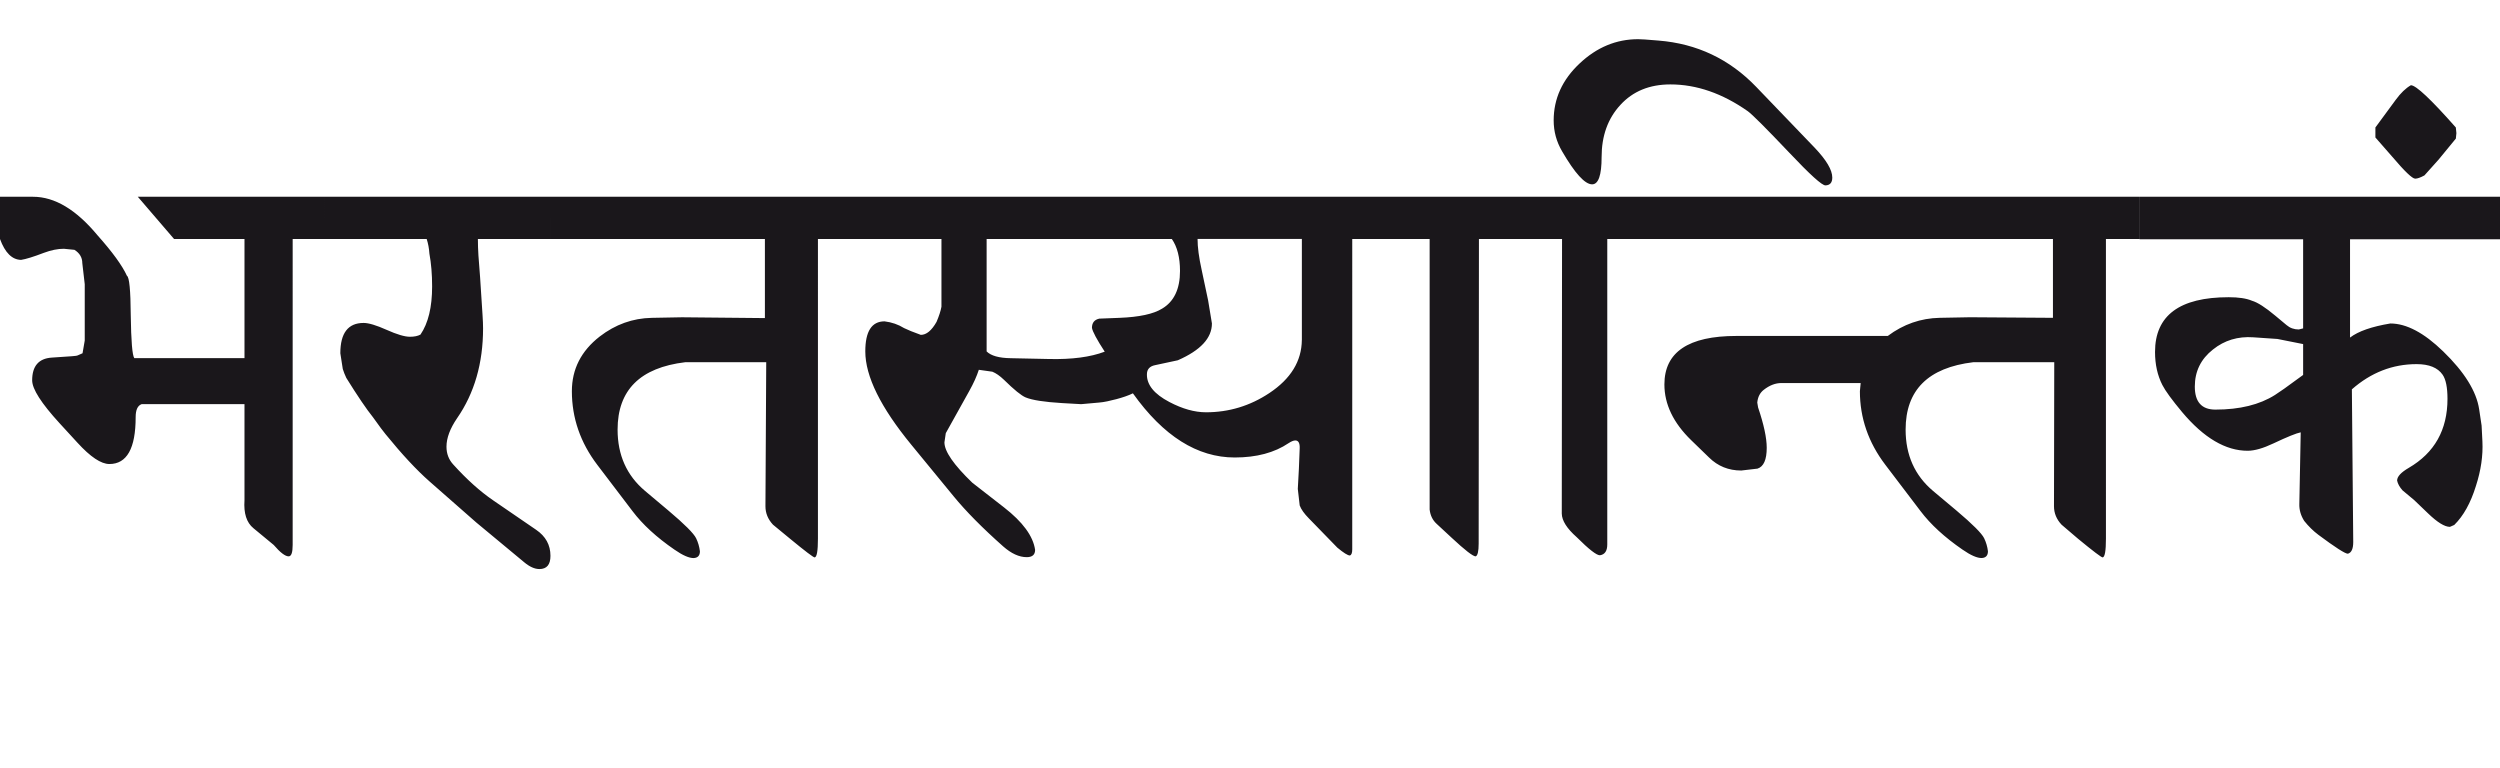 <?xml version="1.0" encoding="utf-8"?>
<!-- Generator: Adobe Illustrator 15.0.2, SVG Export Plug-In . SVG Version: 6.00 Build 0)  -->
<!DOCTYPE svg PUBLIC "-//W3C//DTD SVG 1.1//EN" "http://www.w3.org/Graphics/SVG/1.1/DTD/svg11.dtd">
<svg version="1.1" xmlns="http://www.w3.org/2000/svg" xmlns:xlink="http://www.w3.org/1999/xlink" x="0px" y="0px"
	 width="92.254px" height="28.35px" viewBox="0 0 92.254 28.35" enable-background="new 0 0 92.254 28.35" xml:space="preserve">
<g id="Ebene_1">
</g>
<g id="Ebene_2">
	<path fill="#1A171B" d="M90.645,4.914l-0.021-0.21c-0.919-1.041-1.471-1.559-1.658-1.559c-0.188,0.107-0.375,0.286-0.56,0.539
		l-0.75,1.02v0.369l0.63,0.72c0.452,0.532,0.731,0.8,0.839,0.8c0.08,0,0.192-0.04,0.34-0.12l0.52-0.58l0.64-0.779L90.645,4.914z
		 M84.289,14.345c-0.146,0.101-0.26,0.177-0.339,0.23c-0.567,0.359-1.3,0.54-2.198,0.54c-0.508,0-0.76-0.284-0.76-0.85
		c0-0.56,0.223-1.017,0.67-1.368c0.424-0.34,0.921-0.49,1.488-0.45l0.89,0.061l0.949,0.189v1.139L84.289,14.345z M92.343,7.261
		H78.954V8.83h6.035v3.288l-0.16,0.04c-0.175,0-0.325-0.054-0.449-0.16l-0.42-0.35c-0.367-0.307-0.652-0.49-0.859-0.55
		c-0.207-0.088-0.492-0.13-0.859-0.13c-1.811,0-2.718,0.673-2.718,2.019c0,0.459,0.09,0.866,0.27,1.219
		c0.112,0.22,0.357,0.554,0.729,1c0.8,0.953,1.606,1.428,2.418,1.428c0.253,0,0.569-0.09,0.949-0.27
		c0.52-0.246,0.857-0.381,1.01-0.41l-0.051,2.639c-0.007,0.221,0.053,0.43,0.181,0.631c0.159,0.199,0.332,0.369,0.52,0.51
		c0.627,0.467,0.989,0.699,1.089,0.699c0.132-0.035,0.199-0.178,0.199-0.43l-0.05-5.636c0.707-0.62,1.502-0.93,2.389-0.93
		c0.459,0,0.779,0.13,0.959,0.39c0.12,0.173,0.18,0.47,0.18,0.89c0,1.146-0.478,1.994-1.429,2.548
		c-0.287,0.168-0.43,0.322-0.43,0.469c0.025,0.121,0.093,0.24,0.2,0.361l0.43,0.359l0.509,0.488c0.345,0.334,0.617,0.5,0.81,0.5
		l0.16-0.07c0.34-0.334,0.606-0.814,0.799-1.438c0.188-0.58,0.265-1.127,0.24-1.641l-0.03-0.588l-0.09-0.6
		c-0.1-0.667-0.545-1.379-1.329-2.139c-0.707-0.686-1.356-1.029-1.948-1.029c-0.687,0.114-1.182,0.286-1.488,0.52V8.83h5.625V7.261z
		 M64.076,12.397c-1.771,0-2.657,0.597-2.657,1.788c0,0.733,0.329,1.418,0.989,2.059l0.659,0.639c0.324,0.32,0.722,0.48,1.188,0.48
		l0.6-0.07c0.228-0.074,0.34-0.33,0.34-0.77c0-0.365-0.107-0.861-0.319-1.488l-0.03-0.18c0.02-0.206,0.1-0.362,0.24-0.47
		c0.212-0.166,0.43-0.25,0.649-0.25h2.927l-0.029,0.3c0,0.985,0.312,1.893,0.939,2.717l1.299,1.709
		c0.372,0.492,0.889,0.967,1.548,1.42c0.306,0.213,0.543,0.314,0.71,0.311c0.152-0.008,0.229-0.092,0.229-0.25
		c-0.02-0.168-0.067-0.328-0.14-0.48c-0.088-0.18-0.427-0.52-1.02-1.02l-0.869-0.729c-0.672-0.568-1.009-1.32-1.009-2.26
		c0-1.458,0.832-2.288,2.498-2.487h2.987l-0.01,5.315c0,0.254,0.092,0.48,0.279,0.68l0.609,0.52c0.56,0.461,0.862,0.689,0.909,0.689
		c0.08-0.014,0.12-0.244,0.12-0.689V8.82h1.239V7.261H60.81V8.82h14.947v2.908l-3.058-0.021l-1.119,0.021
		c-0.699,0.014-1.339,0.235-1.918,0.669H64.076z M60.81,7.261h-4.677V8.82h1.509l-0.01,10.133c0.005,0.26,0.189,0.549,0.55,0.869
		c0.452,0.451,0.739,0.674,0.859,0.668c0.18-0.027,0.27-0.16,0.27-0.398V8.82h1.499V7.261z M64.806,3.205
		c-0.986-1.025-2.188-1.595-3.606-1.708l-0.5-0.04c-0.088-0.007-0.17-0.011-0.25-0.011c-0.807,0-1.528,0.299-2.163,0.899
		c-0.637,0.6-0.954,1.299-0.954,2.099c0,0.407,0.103,0.785,0.31,1.138c0.473,0.814,0.842,1.22,1.109,1.22
		c0.232,0,0.35-0.336,0.35-1.009c0-0.779,0.229-1.42,0.694-1.923c0.462-0.504,1.076-0.755,1.844-0.755
		c0.964,0,1.918,0.33,2.857,0.989c0.172,0.126,0.682,0.637,1.528,1.528c0.768,0.813,1.212,1.216,1.339,1.209
		c0.168-0.006,0.25-0.104,0.25-0.289c0-0.28-0.217-0.646-0.649-1.1L64.806,3.205z M56.133,7.261h-4.976V8.82h1.599v9.983
		c0.025,0.219,0.112,0.395,0.26,0.529l0.55,0.51c0.492,0.459,0.789,0.689,0.889,0.689c0.072-0.027,0.11-0.184,0.11-0.471
		l0.01-11.241h1.559V7.261z M48.04,12.547c-0.008,0.779-0.407,1.432-1.199,1.958c-0.714,0.474-1.492,0.709-2.338,0.709
		c-0.421,0-0.87-0.127-1.35-0.379c-0.561-0.293-0.836-0.634-0.83-1.02c0-0.188,0.102-0.3,0.301-0.34l0.839-0.18
		c0.839-0.367,1.259-0.819,1.259-1.359l-0.14-0.849l-0.239-1.129c-0.102-0.46-0.151-0.84-0.151-1.14h3.849V12.547z M43.243,8.82
		c0.199,0.287,0.301,0.68,0.301,1.18c0,0.665-0.221,1.129-0.66,1.389c-0.32,0.199-0.847,0.312-1.578,0.34l-0.741,0.029
		c-0.179,0.04-0.27,0.152-0.27,0.34c0.021,0.133,0.177,0.428,0.471,0.879c-0.527,0.2-1.21,0.29-2.049,0.271l-1.418-0.03
		c-0.435-0.006-0.73-0.09-0.891-0.25V8.82H43.243z M51.157,7.261H31.413V8.82h3.328v2.498c-0.027,0.153-0.088,0.34-0.181,0.56
		c-0.181,0.319-0.374,0.479-0.58,0.479c-0.279-0.1-0.485-0.184-0.618-0.25c-0.214-0.133-0.454-0.216-0.721-0.249
		c-0.473,0-0.71,0.369-0.71,1.108c0,0.92,0.567,2.069,1.7,3.448l1.558,1.898c0.453,0.553,1.062,1.17,1.829,1.85
		c0.299,0.264,0.589,0.398,0.87,0.398c0.206,0,0.309-0.09,0.309-0.27c-0.073-0.508-0.456-1.029-1.149-1.568l-1.169-0.91
		c-0.686-0.66-1.028-1.156-1.028-1.488l0.05-0.34l0.868-1.559c0.16-0.286,0.276-0.546,0.351-0.779l0.499,0.07
		c0.134,0.054,0.277,0.153,0.43,0.3c0.373,0.367,0.64,0.583,0.799,0.649c0.241,0.1,0.688,0.17,1.34,0.209l0.709,0.04l0.669-0.06
		c0.088-0.008,0.186-0.021,0.296-0.045c0.109-0.023,0.222-0.05,0.335-0.08c0.112-0.03,0.223-0.063,0.329-0.1s0.2-0.075,0.28-0.115
		c1.125,1.579,2.378,2.368,3.757,2.368c0.806,0,1.469-0.178,1.988-0.529c0.101-0.066,0.183-0.1,0.25-0.1
		c0.112,0,0.168,0.098,0.16,0.289l-0.03,0.76l-0.04,0.74l0.07,0.609c0.053,0.145,0.167,0.305,0.34,0.48l1.049,1.078
		c0.232,0.193,0.387,0.289,0.46,0.289c0.06-0.014,0.09-0.09,0.09-0.229V8.82h1.259V7.261z M31.423,7.261H20.312V8.82h7.914v2.918
		l-3.058-0.03l-1.119,0.021c-0.7,0.014-1.339,0.242-1.919,0.689c-0.685,0.533-1.027,1.205-1.027,2.018
		c0,0.985,0.312,1.893,0.938,2.717l1.3,1.709c0.372,0.492,0.888,0.967,1.548,1.42c0.306,0.213,0.542,0.314,0.709,0.311
		c0.153-0.008,0.23-0.092,0.23-0.25c-0.021-0.168-0.066-0.328-0.14-0.48c-0.087-0.18-0.427-0.52-1.02-1.02L23.8,18.113
		c-0.673-0.568-1.01-1.32-1.01-2.26c0-1.458,0.833-2.288,2.498-2.487h2.987l-0.029,5.315c0,0.254,0.092,0.48,0.278,0.68l0.631,0.52
		c0.56,0.461,0.862,0.689,0.908,0.689c0.081-0.014,0.12-0.244,0.12-0.689V8.82h1.239V7.261z M20.312,7.261h-8.343V8.82h3.777
		c0.054,0.166,0.087,0.348,0.1,0.54c0.066,0.359,0.1,0.763,0.1,1.209c0,0.766-0.143,1.358-0.43,1.778
		c-0.1,0.053-0.229,0.08-0.389,0.08c-0.193,0-0.479-0.085-0.859-0.255s-0.663-0.255-0.85-0.255c-0.572,0-0.859,0.372-0.859,1.119
		l0.09,0.579c0.033,0.106,0.076,0.217,0.13,0.33c0.414,0.666,0.743,1.152,0.989,1.458c0.233,0.326,0.386,0.533,0.46,0.619
		c0.606,0.746,1.146,1.324,1.618,1.74l1.729,1.518l1.77,1.469c0.199,0.166,0.386,0.25,0.559,0.25c0.273,0,0.409-0.162,0.409-0.488
		c0-0.4-0.176-0.721-0.529-0.961l-1.588-1.088c-0.479-0.328-0.97-0.768-1.469-1.32c-0.166-0.18-0.251-0.398-0.251-0.658
		c0-0.32,0.131-0.67,0.391-1.051c0.64-0.924,0.959-2.031,0.959-3.316c0-0.127-0.006-0.293-0.02-0.5l-0.09-1.389
		c-0.027-0.388-0.047-0.653-0.061-0.8c-0.013-0.206-0.02-0.409-0.02-0.609h2.677V7.261z M11.969,7.261H5.085L6.424,8.82h2.598v4.396
		H4.956c-0.074-0.1-0.118-0.63-0.131-1.589c-0.006-0.919-0.054-1.401-0.14-1.448c-0.174-0.38-0.537-0.88-1.089-1.499
		C2.811,7.735,2.019,7.261,1.219,7.261H0V8.82c0.186,0.507,0.446,0.764,0.778,0.77c0.173-0.026,0.453-0.112,0.84-0.26
		C1.885,9.23,2.131,9.18,2.356,9.18l0.391,0.039c0.192,0.12,0.29,0.284,0.29,0.49l0.09,0.779v2.078l-0.081,0.47l-0.16,0.07
		c-0.032,0.02-0.109,0.032-0.229,0.039l-0.75,0.051c-0.479,0.033-0.72,0.312-0.72,0.839c0,0.319,0.337,0.846,1.009,1.58l0.66,0.719
		c0.479,0.525,0.873,0.789,1.18,0.789c0.646,0,0.97-0.576,0.97-1.729c0-0.266,0.072-0.426,0.22-0.48h3.796v3.548
		c-0.033,0.479,0.076,0.822,0.33,1.029l0.749,0.619c0.24,0.279,0.424,0.42,0.551,0.42c0.099,0,0.148-0.141,0.148-0.42V8.82h1.169
		V7.261z"/>
	<rect y="1.446" fill="none" width="92.343" height="19.554"/>
</g>
</svg>
